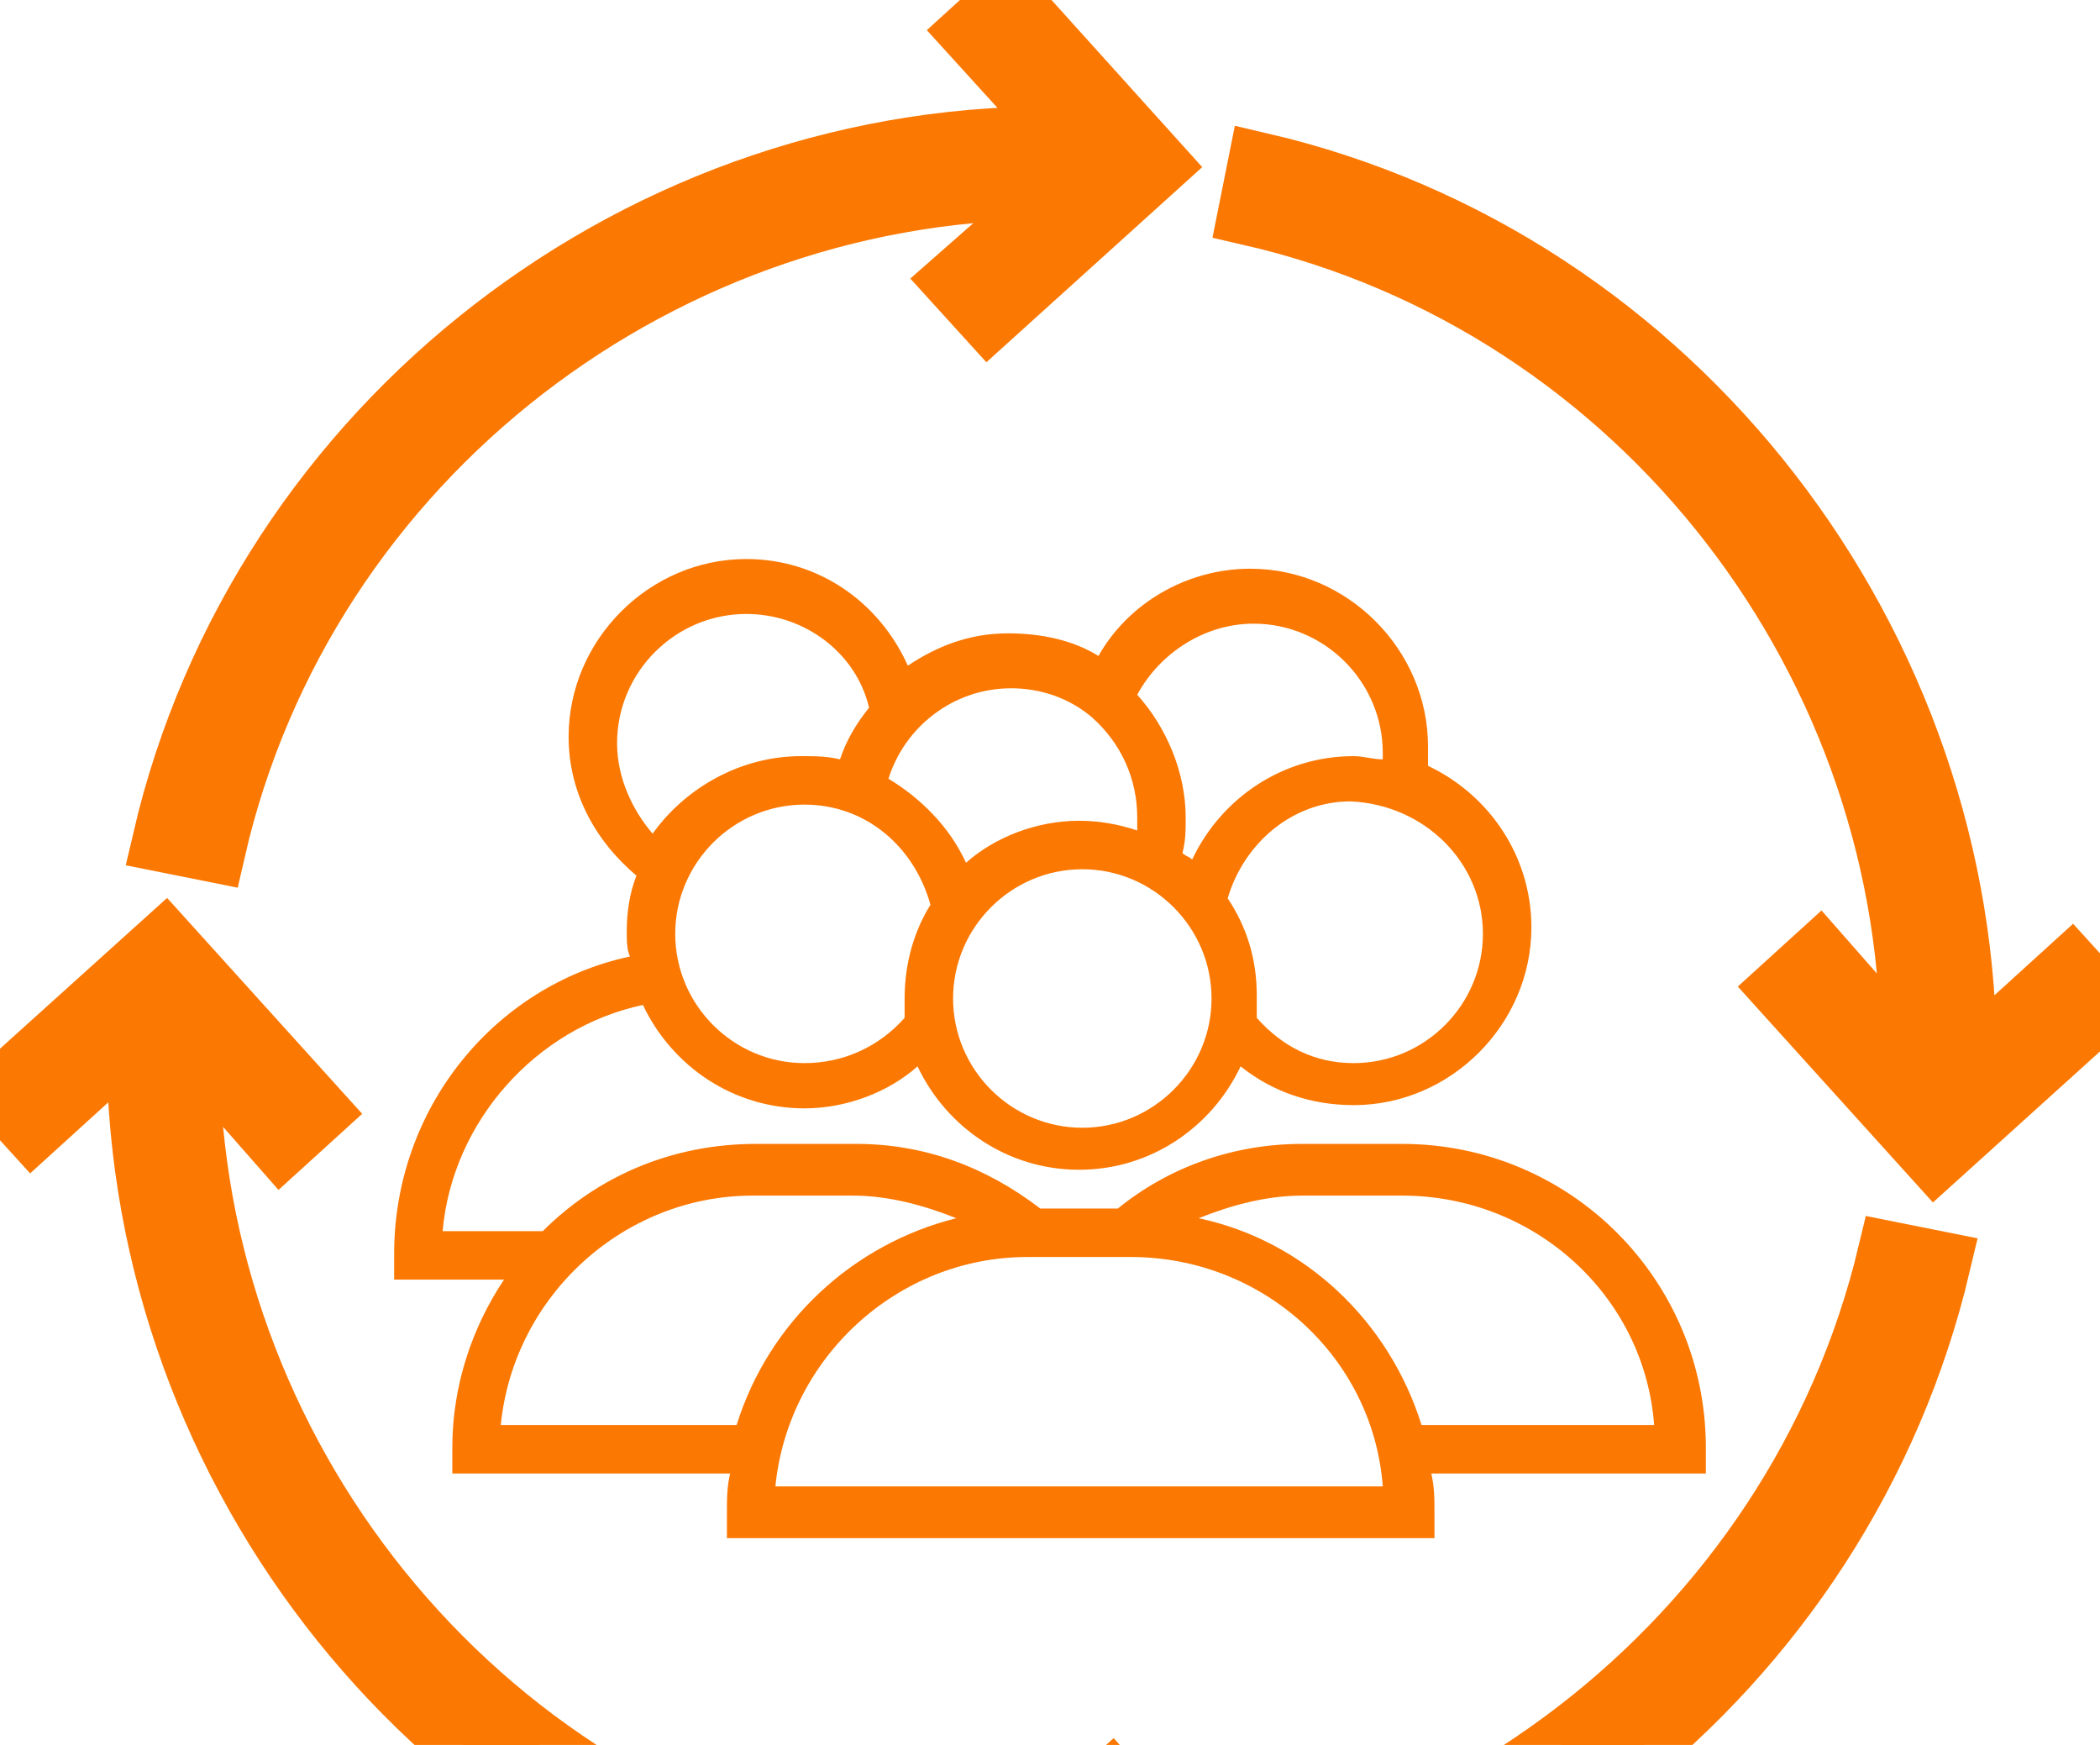 <svg xmlns="http://www.w3.org/2000/svg" xmlns:xlink="http://www.w3.org/1999/xlink" version="1.1" x="0px" y="0px" viewBox="0 0 65 54"  xml:space="preserve"><g>
<path fill="#fb7802" stroke="#fb7802" stroke-width="2"  d="M5.8,32.1l2.9,3.3l1.1-1l-4.7-5.2L0,33.8l1,1.1l3.3-3C4.1,45,13.1,56.9,26,59.9l0.3-1.5C14.1,55.6,5.6,44.4,5.8,32.1z"/>
<path fill="#fb7802" stroke="#fb7802" stroke-width="2" d="M32.9,5.8l-3.3,2.9l1,1.1l5.2-4.7L31.2,0l-1.1,1l3,3.3C20,4,8.1,13.1,5.1,26l1.5,0.3C9.4,14.1,20.6,5.6,32.9,5.8z"/>
<path fill="#fb7802" stroke="#fb7802" stroke-width="2" d="M59.2,32.9l-2.9-3.3l-1.1,1l4.7,5.2l5.2-4.7l-1-1.1l-3.3,3C60.9,20,51.9,8.1,39,5.1l-0.3,1.5C50.9,9.4,59.4,20.6,59.2,32.9   z"/>
<path fill="#fb7802" stroke="#fb7802" stroke-width="2" d="M32.1,59.2l3.3-2.9l-1-1.1l-5.2,4.7l4.7,5.2l1.1-1l-3-3.3c0.2,0,0.4,0,0.6,0c12.9,0,24.4-9,27.4-21.7l-1.5-0.3   C55.6,50.9,44.4,59.4,32.1,59.2z"/>
<path fill="#fb7802" d="M52.8,44.8c0-5.2-4.2-9.4-9.4-9.4h-3.1c-2.1,0-4.1,0.7-5.7,2h-2.4c-1.7-1.3-3.6-2-5.7-2h-3.1c-2.6,0-4.9,1-6.6,2.7h-3.1   c0.3-3.4,2.9-6.3,6.2-7c0.9,1.9,2.8,3.2,5,3.2c1.3,0,2.6-0.5,3.5-1.3c0.9,1.9,2.8,3.2,5,3.2c2.2,0,4.1-1.3,5-3.2   c1,0.8,2.2,1.2,3.5,1.2c3,0,5.5-2.5,5.5-5.5c0-2.2-1.3-4.1-3.2-5c0-0.2,0-0.4,0-0.6c0-3-2.5-5.5-5.5-5.5c-2,0-3.8,1.1-4.7,2.7   c-0.8-0.5-1.8-0.7-2.8-0.7c-1.2,0-2.2,0.4-3.1,1c-0.9-2-2.8-3.3-5-3.3c-3,0-5.5,2.5-5.5,5.5c0,1.7,0.8,3.2,2.1,4.3   c-0.2,0.5-0.3,1.1-0.3,1.7c0,0.3,0,0.6,0.1,0.8c-4.2,0.9-7.3,4.7-7.3,9.2v0.8h3.4c-1,1.5-1.6,3.3-1.6,5.2v0.8h8.6   c-0.1,0.4-0.1,0.8-0.1,1.2v0.8h21.9v-0.8c0-0.4,0-0.8-0.1-1.2h8.5V44.8z M24.9,32.9c-2.2,0-4-1.8-4-4s1.8-4,4-4   c1.9,0,3.4,1.3,3.9,3.1c-0.5,0.8-0.8,1.8-0.8,2.9c0,0.2,0,0.4,0,0.6C27.2,32.4,26.1,32.9,24.9,32.9z M33.5,34.9c-2.2,0-4-1.8-4-4   s1.8-4,4-4c2.2,0,4,1.8,4,4S35.7,34.9,33.5,34.9z M45.9,28.9c0,2.2-1.8,4-4,4c-1.2,0-2.2-0.5-3-1.4c0-0.2,0-0.4,0-0.7   c0-1.1-0.3-2.1-0.9-3c0.5-1.7,2-3,3.8-3C44.1,24.9,45.9,26.7,45.9,28.9z M38.8,19.3c2.2,0,4,1.8,4,4c0,0.1,0,0.1,0,0.2   c-0.3,0-0.6-0.1-0.9-0.1c-2.2,0-4.1,1.3-5,3.2c-0.1-0.1-0.2-0.1-0.3-0.2c0.1-0.4,0.1-0.7,0.1-1.1c0-1.4-0.6-2.8-1.5-3.8   C35.9,20.2,37.3,19.3,38.8,19.3z M33.8,22.2c0.9,0.8,1.4,1.9,1.4,3.1c0,0.1,0,0.2,0,0.4c-0.6-0.2-1.2-0.3-1.8-0.3   c-1.3,0-2.6,0.5-3.5,1.3c-0.5-1.1-1.4-2-2.4-2.6c0.5-1.6,2-2.8,3.8-2.8C32.2,21.3,33.1,21.6,33.8,22.2z M19.1,23c0-2.2,1.8-4,4-4   c1.8,0,3.4,1.2,3.8,2.9c-0.4,0.5-0.7,1-0.9,1.6c-0.4-0.1-0.8-0.1-1.2-0.1c-1.9,0-3.6,1-4.6,2.4C19.6,25.1,19.1,24.1,19.1,23z    M15.5,44.1c0.4-4,3.8-7.1,7.8-7.1h3.1c1.1,0,2.2,0.3,3.2,0.7c-3.2,0.8-5.8,3.2-6.8,6.4H15.5z M24,46c0.4-4,3.8-7.1,7.8-7.1H35   c4.1,0,7.5,3.1,7.8,7.1H24z M44,44.1c-1-3.2-3.6-5.7-6.9-6.4c1-0.4,2.1-0.7,3.2-0.7h3.1c4.1,0,7.5,3.1,7.8,7.1H44z"/></g></svg>